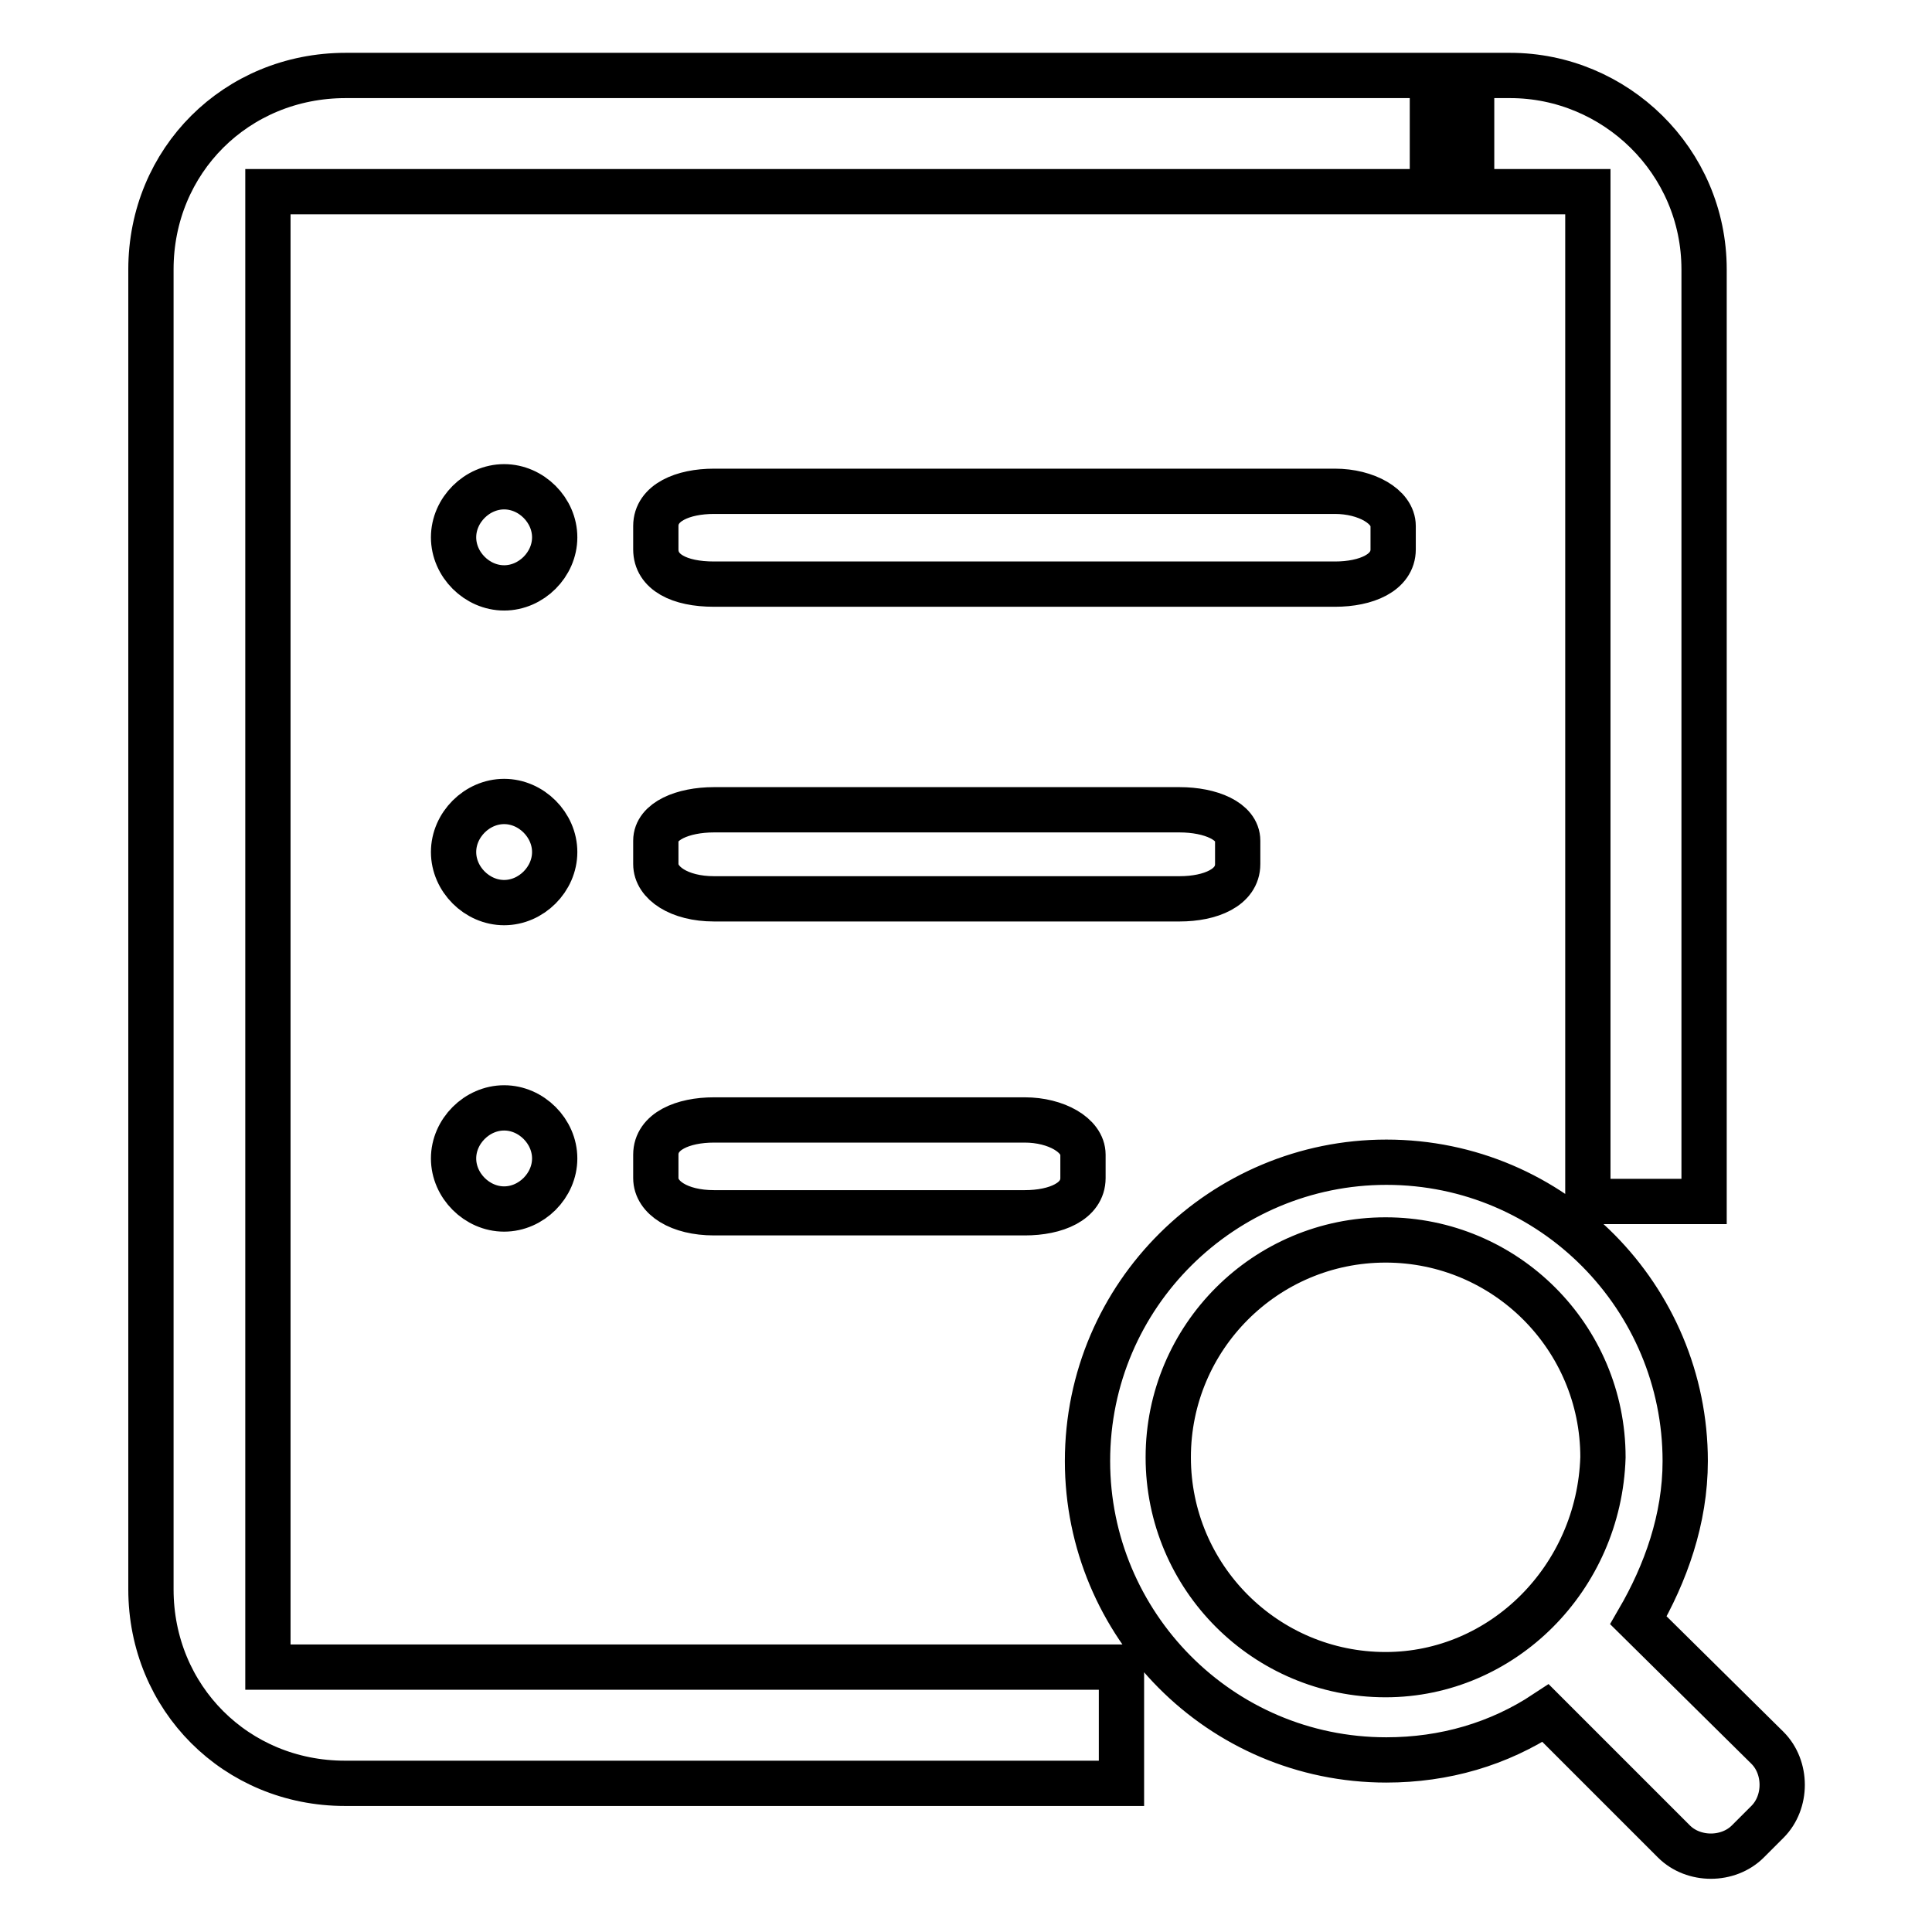 <?xml version="1.0" encoding="utf-8"?>
<!-- Svg Vector Icons : http://www.onlinewebfonts.com/icon -->
<!DOCTYPE svg PUBLIC "-//W3C//DTD SVG 1.1//EN" "http://www.w3.org/Graphics/SVG/1.1/DTD/svg11.dtd">
<svg version="1.1" xmlns="http://www.w3.org/2000/svg" xmlns:xlink="http://www.w3.org/1999/xlink" x="0px" y="0px" viewBox="0 0 256 256" enable-background="new 0 0 256 256" xml:space="preserve">
<g> <path stroke-width="6" fill-opacity="0" stroke="#000000"  d="M94.6,119.1h61.7c4.1,0,7.7-1.5,7.7-4.6v-3.1c0-2.6-3.6-4.1-7.7-4.1H94.6c-4.1,0-7.7,1.5-7.7,4.1v3.1 C86.9,117,90,119.1,94.6,119.1z M200.1,10h-10.3v15.4h20.6v133.8h15.4V35.7C225.8,21.3,214,10,200.1,10L200.1,10z M94.6,77.4h82.3 c4.1,0,7.7-1.5,7.7-4.6v-3.1c0-2.6-3.6-4.6-7.7-4.6H94.6c-4.1,0-7.7,1.5-7.7,4.6v3.1C86.9,75.8,90,77.4,94.6,77.4z M148.6,220.9 H35.5V25.4h159.5V10H45.8C31.3,10,20,21.3,20,35.7v174.9c0,14.4,11.3,25.7,25.7,25.7h102.9V220.9z M94.6,160.7h41.2 c4.1,0,7.7-1.5,7.7-4.6V153c0-2.6-3.6-4.6-7.7-4.6H94.6c-4.1,0-7.7,1.5-7.7,4.6v3.1C86.9,158.7,90,160.7,94.6,160.7z M66.8,64.5 c-3.6,0-6.7,3.1-6.7,6.7c0,3.6,3.1,6.7,6.7,6.7c3.6,0,6.7-3.1,6.7-6.7C73.5,67.6,70.4,64.5,66.8,64.5z M66.8,106.2 c-3.6,0-6.7,3.1-6.7,6.7c0,3.6,3.1,6.7,6.7,6.7c3.6,0,6.7-3.1,6.7-6.7C73.5,109.3,70.4,106.2,66.8,106.2z M66.8,146.8 c-3.6,0-6.7,3.1-6.7,6.7c0,3.6,3.1,6.7,6.7,6.7c3.6,0,6.7-3.1,6.7-6.7C73.5,149.9,70.4,146.8,66.8,146.8z M217.1,214.7 c3.6-6.2,6.2-13.4,6.2-21.1c0-21.6-17.5-39.6-39.6-39.6c-21.6,0-39.6,17.5-39.6,39.6c0,21.6,17.5,39.6,39.6,39.6 c7.7,0,14.9-2.1,21.1-6.2l17,17c2.6,2.6,7.2,2.6,9.8,0l2.6-2.6c2.6-2.6,2.6-7.2,0-9.8L217.1,214.7z M183.6,221.9 c-15.9,0-28.8-12.9-28.8-28.8s12.9-28.8,28.8-28.8c15.9,0,28.8,12.9,28.8,28.8C211.9,209.1,199.1,221.9,183.6,221.9L183.6,221.9z" /></g>
</svg>